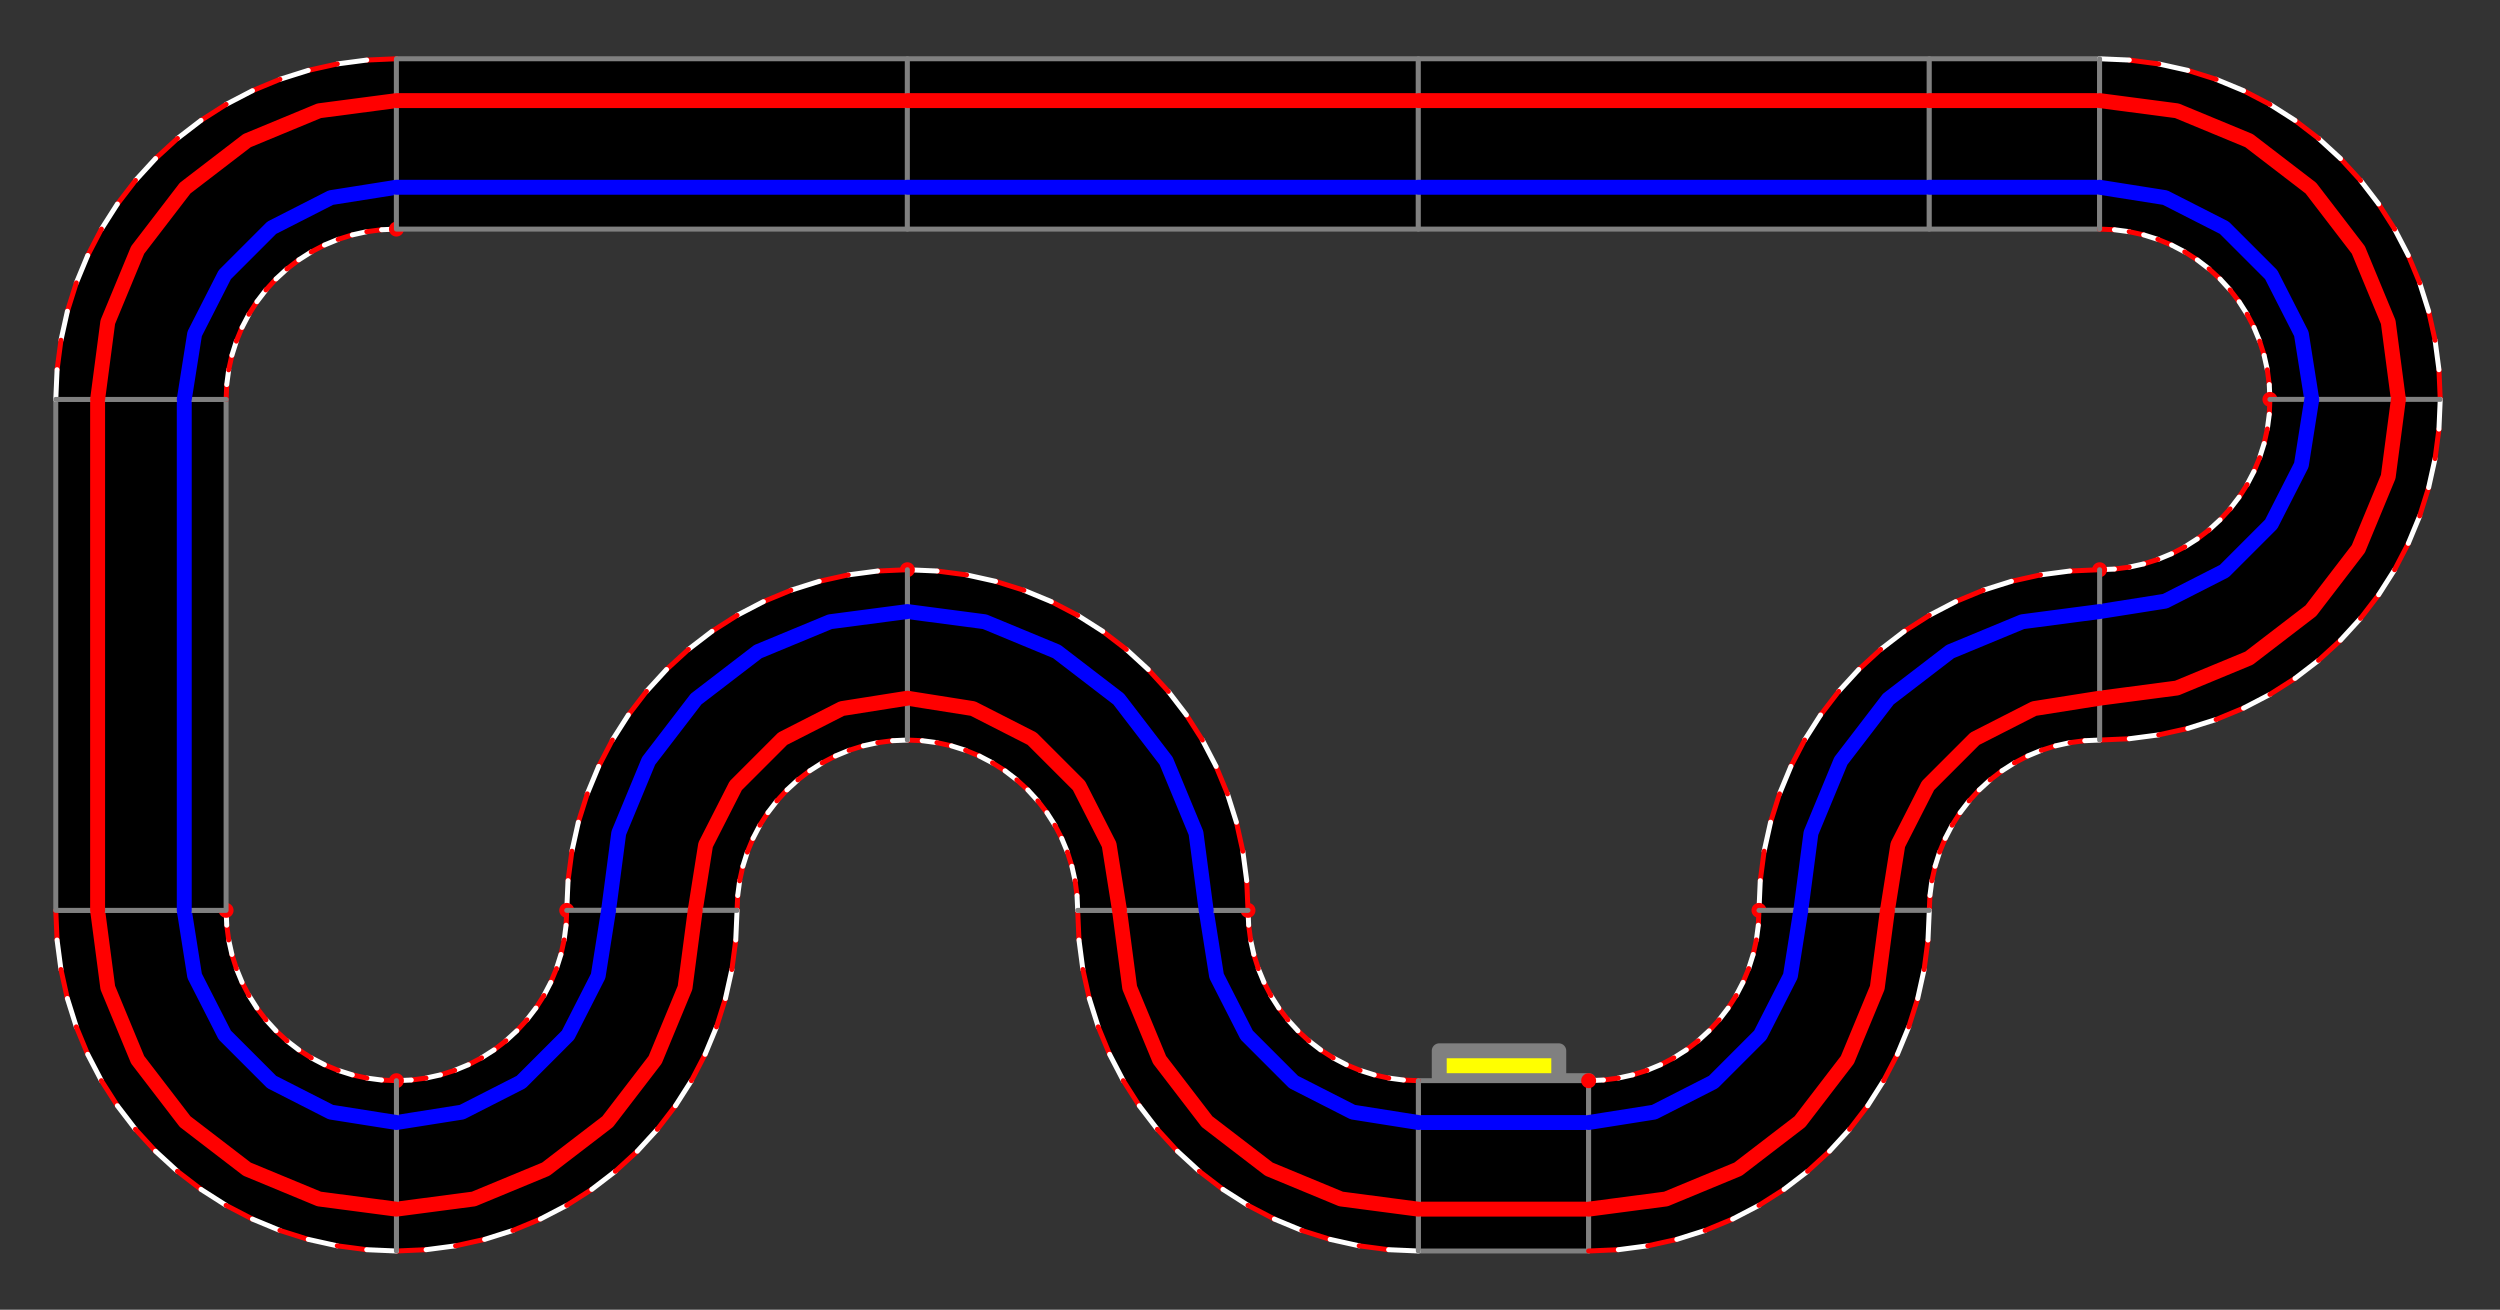 <?xml version="1.0" ?><!DOCTYPE svg  PUBLIC '-//W3C//DTD SVG 1.1//EN'  'http://www.w3.org/Graphics/SVG/1.1/DTD/svg11.dtd'><svg height="263.000" viewBox="-319.000 -217.000 502.000 263.000" width="502.000" xmlns="http://www.w3.org/2000/svg"><rect x="-319.000" y="-217.000" width="502.000" height="263.000" fill="#333333" stroke="none"/><line fill="none" stroke="none" stroke-linecap="round" stroke-width="2.0" x1="0.0" x2="0.0" y1="0.0" y2="0.0"/><polygon fill="none" fill-rule="evenodd" points="0.0,0.0 0.0,0.0 0.0,0.0" stroke-linejoin="round"/><polygon fill="#ff0" fill-rule="evenodd" points="-30,-1.1238085631903042e-12 -30,-6 -6,-6 -6,-2.2737367544323206e-13 -30,-1.1205422213595663e-12" stroke-linejoin="round"/><polyline fill="none" points="-30,-1.1238085631903042e-12 -30,-6 -6,-6 -6,-2.2737367544323206e-13 -30,-1.1205422213595663e-12 0.0,-4.081538964148456e-15" stroke="#808080" stroke-linecap="round" stroke-linejoin="round" stroke-width="3.0"/><polygon fill="#000" fill-rule="evenodd" points="0.0,-4.081538964148456e-15 -34.2,-1.2768467168949246e-12 -34.2,34.2 -1.2718714970105793e-12,34.2 7.176118999824657e-15,-0.0" stroke-linejoin="round"/><polyline fill="none" points="0.0,-4.081538964148456e-15 -34.2,-1.2768467168949246e-12 -34.2,34.2 -1.2718714970105793e-12,34.2 7.176118999824657e-15,-0.0" stroke="#808080" stroke-linecap="round" stroke-linejoin="round"/><line fill="none" stroke="#00f" stroke-linecap="round" stroke-width="3.0" x1="-3.0800463034910257e-13" x2="-34.2" y1="8.4" y2="8.4"/><line fill="none" stroke="#f00" stroke-linecap="round" stroke-width="3.0" x1="-9.58407785742478e-13" x2="-34.2" y1="25.8" y2="25.8"/><polygon fill="#000" fill-rule="evenodd" points="-34.2,-1.2846944757157471e-12 -37.181,-0.13 -40.139,-0.52 -43.052,-1.165 -45.897,-2.063 -48.654,-3.204 -51.3,-4.582 -53.816,-6.185 -56.183,-8.001 -58.383,-10.017 -60.399,-12.217 -62.215,-14.584 -63.818,-17.1 -65.196,-19.746 -66.337,-22.503 -67.235,-25.348 -67.88,-28.261 -68.27,-31.219 -68.4,-34.2 -102.6,-34.2 -102.34,-28.239 -101.561,-22.322 -100.269,-16.497 -98.475,-10.806 -96.191,-5.293 -93.436,-3.47455397786689e-12 -90.23,5.033 -86.597,9.767 -82.566,14.166 -78.167,18.197 -73.433,21.83 -68.4,25.036 -63.107,27.791 -57.594,30.075 -51.903,31.869 -46.078,33.161 -40.161,33.94 -34.2,34.2 -34.2,-1.2718714970105793e-12" stroke-linejoin="round"/><line fill="none" stroke="#f00" stroke-linecap="round" x1="-34.2" x2="-37.181" y1="-1.2846944757157471e-12" y2="-0.13"/><line fill="none" stroke="#fff" stroke-linecap="round" x1="-37.181" x2="-40.139" y1="-0.13" y2="-0.52"/><line fill="none" stroke="#f00" stroke-linecap="round" x1="-40.139" x2="-43.052" y1="-0.52" y2="-1.165"/><line fill="none" stroke="#fff" stroke-linecap="round" x1="-43.052" x2="-45.897" y1="-1.165" y2="-2.063"/><line fill="none" stroke="#f00" stroke-linecap="round" x1="-45.897" x2="-48.654" y1="-2.063" y2="-3.204"/><line fill="none" stroke="#fff" stroke-linecap="round" x1="-48.654" x2="-51.3" y1="-3.204" y2="-4.582"/><line fill="none" stroke="#f00" stroke-linecap="round" x1="-51.3" x2="-53.816" y1="-4.582" y2="-6.185"/><line fill="none" stroke="#fff" stroke-linecap="round" x1="-53.816" x2="-56.183" y1="-6.185" y2="-8.001"/><line fill="none" stroke="#f00" stroke-linecap="round" x1="-56.183" x2="-58.383" y1="-8.001" y2="-10.017"/><line fill="none" stroke="#fff" stroke-linecap="round" x1="-58.383" x2="-60.399" y1="-10.017" y2="-12.217"/><line fill="none" stroke="#f00" stroke-linecap="round" x1="-60.399" x2="-62.215" y1="-12.217" y2="-14.584"/><line fill="none" stroke="#fff" stroke-linecap="round" x1="-62.215" x2="-63.818" y1="-14.584" y2="-17.1"/><line fill="none" stroke="#f00" stroke-linecap="round" x1="-63.818" x2="-65.196" y1="-17.1" y2="-19.746"/><line fill="none" stroke="#fff" stroke-linecap="round" x1="-65.196" x2="-66.337" y1="-19.746" y2="-22.503"/><line fill="none" stroke="#f00" stroke-linecap="round" x1="-66.337" x2="-67.235" y1="-22.503" y2="-25.348"/><line fill="none" stroke="#fff" stroke-linecap="round" x1="-67.235" x2="-67.88" y1="-25.348" y2="-28.261"/><line fill="none" stroke="#f00" stroke-linecap="round" x1="-67.88" x2="-68.27" y1="-28.261" y2="-31.219"/><line fill="none" stroke="#fff" stroke-linecap="round" x1="-68.27" x2="-68.4" y1="-31.219" y2="-34.2"/><line fill="none" stroke="#808080" stroke-linecap="round" x1="-68.4" x2="-102.6" y1="-34.2" y2="-34.2"/><line fill="none" stroke="#f00" stroke-linecap="round" x1="-102.6" x2="-102.34" y1="-34.2" y2="-28.239"/><line fill="none" stroke="#fff" stroke-linecap="round" x1="-102.34" x2="-101.561" y1="-28.239" y2="-22.322"/><line fill="none" stroke="#f00" stroke-linecap="round" x1="-101.561" x2="-100.269" y1="-22.322" y2="-16.497"/><line fill="none" stroke="#fff" stroke-linecap="round" x1="-100.269" x2="-98.475" y1="-16.497" y2="-10.806"/><line fill="none" stroke="#f00" stroke-linecap="round" x1="-98.475" x2="-96.191" y1="-10.806" y2="-5.293"/><line fill="none" stroke="#fff" stroke-linecap="round" x1="-96.191" x2="-93.436" y1="-5.293" y2="-3.47455397786689e-12"/><line fill="none" stroke="#f00" stroke-linecap="round" x1="-93.436" x2="-90.23" y1="-3.47455397786689e-12" y2="5.033"/><line fill="none" stroke="#fff" stroke-linecap="round" x1="-90.23" x2="-86.597" y1="5.033" y2="9.767"/><line fill="none" stroke="#f00" stroke-linecap="round" x1="-86.597" x2="-82.566" y1="9.767" y2="14.166"/><line fill="none" stroke="#fff" stroke-linecap="round" x1="-82.566" x2="-78.167" y1="14.166" y2="18.197"/><line fill="none" stroke="#f00" stroke-linecap="round" x1="-78.167" x2="-73.433" y1="18.197" y2="21.83"/><line fill="none" stroke="#fff" stroke-linecap="round" x1="-73.433" x2="-68.4" y1="21.83" y2="25.036"/><line fill="none" stroke="#f00" stroke-linecap="round" x1="-68.4" x2="-63.107" y1="25.036" y2="27.791"/><line fill="none" stroke="#fff" stroke-linecap="round" x1="-63.107" x2="-57.594" y1="27.791" y2="30.075"/><line fill="none" stroke="#f00" stroke-linecap="round" x1="-57.594" x2="-51.903" y1="30.075" y2="31.869"/><line fill="none" stroke="#fff" stroke-linecap="round" x1="-51.903" x2="-46.078" y1="31.869" y2="33.161"/><line fill="none" stroke="#f00" stroke-linecap="round" x1="-46.078" x2="-40.161" y1="33.161" y2="33.94"/><line fill="none" stroke="#fff" stroke-linecap="round" x1="-40.161" x2="-34.2" y1="33.94" y2="34.2"/><line fill="none" stroke="#808080" stroke-linecap="round" x1="-34.2" x2="-34.2" y1="34.2" y2="-1.2718714970105793e-12"/><polyline fill="none" points="-34.2,8.4 -47.364,6.315 -59.24,0.264 -68.664,-9.16 -74.715,-21.036 -76.8,-34.2" stroke="#00f" stroke-linecap="round" stroke-linejoin="round" stroke-width="3.0"/><polyline fill="none" points="-34.2,25.8 -49.729,23.756 -64.2,17.762 -76.626,8.226 -86.162,-4.2 -92.156,-18.671 -94.2,-34.2" stroke="#f00" stroke-linecap="round" stroke-linejoin="round" stroke-width="3.0"/><polyline fill="none" points="-68.4,-34.2 -68.4,-34.2 -68.4,-34.2" stroke="#f00" stroke-linecap="round" stroke-linejoin="round" stroke-width="3.0"/><polygon fill="#000" fill-rule="evenodd" points="-68.4,-34.2 -68.66,-40.161 -69.439,-46.078 -70.731,-51.903 -72.525,-57.594 -74.809,-63.107 -77.564,-68.4 -80.77,-73.433 -84.403,-78.167 -88.434,-82.566 -92.833,-86.597 -97.567,-90.23 -102.6,-93.436 -107.893,-96.191 -113.406,-98.475 -119.097,-100.269 -124.922,-101.561 -130.839,-102.34 -136.8,-102.6 -136.8,-68.4 -133.819,-68.27 -130.861,-67.88 -127.948,-67.235 -125.103,-66.337 -122.346,-65.196 -119.7,-63.818 -117.184,-62.215 -114.817,-60.399 -112.617,-58.383 -110.601,-56.183 -108.785,-53.816 -107.182,-51.3 -105.804,-48.654 -104.663,-45.897 -103.765,-43.052 -103.12,-40.139 -102.73,-37.181 -102.6,-34.2 -68.4,-34.2" stroke-linejoin="round"/><line fill="none" stroke="#f00" stroke-linecap="round" x1="-68.4" x2="-68.66" y1="-34.2" y2="-40.161"/><line fill="none" stroke="#fff" stroke-linecap="round" x1="-68.66" x2="-69.439" y1="-40.161" y2="-46.078"/><line fill="none" stroke="#f00" stroke-linecap="round" x1="-69.439" x2="-70.731" y1="-46.078" y2="-51.903"/><line fill="none" stroke="#fff" stroke-linecap="round" x1="-70.731" x2="-72.525" y1="-51.903" y2="-57.594"/><line fill="none" stroke="#f00" stroke-linecap="round" x1="-72.525" x2="-74.809" y1="-57.594" y2="-63.107"/><line fill="none" stroke="#fff" stroke-linecap="round" x1="-74.809" x2="-77.564" y1="-63.107" y2="-68.4"/><line fill="none" stroke="#f00" stroke-linecap="round" x1="-77.564" x2="-80.77" y1="-68.4" y2="-73.433"/><line fill="none" stroke="#fff" stroke-linecap="round" x1="-80.77" x2="-84.403" y1="-73.433" y2="-78.167"/><line fill="none" stroke="#f00" stroke-linecap="round" x1="-84.403" x2="-88.434" y1="-78.167" y2="-82.566"/><line fill="none" stroke="#fff" stroke-linecap="round" x1="-88.434" x2="-92.833" y1="-82.566" y2="-86.597"/><line fill="none" stroke="#f00" stroke-linecap="round" x1="-92.833" x2="-97.567" y1="-86.597" y2="-90.23"/><line fill="none" stroke="#fff" stroke-linecap="round" x1="-97.567" x2="-102.6" y1="-90.23" y2="-93.436"/><line fill="none" stroke="#f00" stroke-linecap="round" x1="-102.6" x2="-107.893" y1="-93.436" y2="-96.191"/><line fill="none" stroke="#fff" stroke-linecap="round" x1="-107.893" x2="-113.406" y1="-96.191" y2="-98.475"/><line fill="none" stroke="#f00" stroke-linecap="round" x1="-113.406" x2="-119.097" y1="-98.475" y2="-100.269"/><line fill="none" stroke="#fff" stroke-linecap="round" x1="-119.097" x2="-124.922" y1="-100.269" y2="-101.561"/><line fill="none" stroke="#f00" stroke-linecap="round" x1="-124.922" x2="-130.839" y1="-101.561" y2="-102.34"/><line fill="none" stroke="#fff" stroke-linecap="round" x1="-130.839" x2="-136.8" y1="-102.34" y2="-102.6"/><line fill="none" stroke="#808080" stroke-linecap="round" x1="-136.8" x2="-136.8" y1="-102.6" y2="-68.4"/><line fill="none" stroke="#f00" stroke-linecap="round" x1="-136.8" x2="-133.819" y1="-68.4" y2="-68.27"/><line fill="none" stroke="#fff" stroke-linecap="round" x1="-133.819" x2="-130.861" y1="-68.27" y2="-67.88"/><line fill="none" stroke="#f00" stroke-linecap="round" x1="-130.861" x2="-127.948" y1="-67.88" y2="-67.235"/><line fill="none" stroke="#fff" stroke-linecap="round" x1="-127.948" x2="-125.103" y1="-67.235" y2="-66.337"/><line fill="none" stroke="#f00" stroke-linecap="round" x1="-125.103" x2="-122.346" y1="-66.337" y2="-65.196"/><line fill="none" stroke="#fff" stroke-linecap="round" x1="-122.346" x2="-119.7" y1="-65.196" y2="-63.818"/><line fill="none" stroke="#f00" stroke-linecap="round" x1="-119.7" x2="-117.184" y1="-63.818" y2="-62.215"/><line fill="none" stroke="#fff" stroke-linecap="round" x1="-117.184" x2="-114.817" y1="-62.215" y2="-60.399"/><line fill="none" stroke="#f00" stroke-linecap="round" x1="-114.817" x2="-112.617" y1="-60.399" y2="-58.383"/><line fill="none" stroke="#fff" stroke-linecap="round" x1="-112.617" x2="-110.601" y1="-58.383" y2="-56.183"/><line fill="none" stroke="#f00" stroke-linecap="round" x1="-110.601" x2="-108.785" y1="-56.183" y2="-53.816"/><line fill="none" stroke="#fff" stroke-linecap="round" x1="-108.785" x2="-107.182" y1="-53.816" y2="-51.3"/><line fill="none" stroke="#f00" stroke-linecap="round" x1="-107.182" x2="-105.804" y1="-51.3" y2="-48.654"/><line fill="none" stroke="#fff" stroke-linecap="round" x1="-105.804" x2="-104.663" y1="-48.654" y2="-45.897"/><line fill="none" stroke="#f00" stroke-linecap="round" x1="-104.663" x2="-103.765" y1="-45.897" y2="-43.052"/><line fill="none" stroke="#fff" stroke-linecap="round" x1="-103.765" x2="-103.12" y1="-43.052" y2="-40.139"/><line fill="none" stroke="#f00" stroke-linecap="round" x1="-103.12" x2="-102.73" y1="-40.139" y2="-37.181"/><line fill="none" stroke="#fff" stroke-linecap="round" x1="-102.73" x2="-102.6" y1="-37.181" y2="-34.2"/><line fill="none" stroke="#808080" stroke-linecap="round" x1="-102.6" x2="-68.4" y1="-34.2" y2="-34.2"/><polyline fill="none" points="-76.8,-34.2 -78.844,-49.729 -84.838,-64.2 -94.374,-76.626 -106.8,-86.162 -121.271,-92.156 -136.8,-94.2" stroke="#00f" stroke-linecap="round" stroke-linejoin="round" stroke-width="3.0"/><polyline fill="none" points="-94.2,-34.2 -96.285,-47.364 -102.336,-59.24 -111.76,-68.664 -123.636,-74.715 -136.8,-76.8" stroke="#f00" stroke-linecap="round" stroke-linejoin="round" stroke-width="3.0"/><polyline fill="none" points="-136.8,-102.6 -136.8,-102.6 -136.8,-102.6" stroke="#f00" stroke-linecap="round" stroke-linejoin="round" stroke-width="3.0"/><polygon fill="#000" fill-rule="evenodd" points="-136.8,-102.6 -142.761,-102.34 -148.678,-101.561 -154.503,-100.269 -160.194,-98.475 -165.707,-96.191 -171,-93.436 -176.033,-90.23 -180.767,-86.597 -185.166,-82.566 -189.197,-78.167 -192.83,-73.433 -196.036,-68.4 -198.791,-63.107 -201.075,-57.594 -202.869,-51.903 -204.161,-46.078 -204.94,-40.161 -205.2,-34.2 -171,-34.2 -170.87,-37.181 -170.48,-40.139 -169.835,-43.052 -168.937,-45.897 -167.796,-48.654 -166.418,-51.3 -164.815,-53.816 -162.999,-56.183 -160.983,-58.383 -158.783,-60.399 -156.416,-62.215 -153.9,-63.818 -151.254,-65.196 -148.497,-66.337 -145.652,-67.235 -142.739,-67.88 -139.781,-68.27 -136.8,-68.4 -136.8,-102.6" stroke-linejoin="round"/><line fill="none" stroke="#f00" stroke-linecap="round" x1="-136.8" x2="-142.761" y1="-102.6" y2="-102.34"/><line fill="none" stroke="#fff" stroke-linecap="round" x1="-142.761" x2="-148.678" y1="-102.34" y2="-101.561"/><line fill="none" stroke="#f00" stroke-linecap="round" x1="-148.678" x2="-154.503" y1="-101.561" y2="-100.269"/><line fill="none" stroke="#fff" stroke-linecap="round" x1="-154.503" x2="-160.194" y1="-100.269" y2="-98.475"/><line fill="none" stroke="#f00" stroke-linecap="round" x1="-160.194" x2="-165.707" y1="-98.475" y2="-96.191"/><line fill="none" stroke="#fff" stroke-linecap="round" x1="-165.707" x2="-171" y1="-96.191" y2="-93.436"/><line fill="none" stroke="#f00" stroke-linecap="round" x1="-171" x2="-176.033" y1="-93.436" y2="-90.23"/><line fill="none" stroke="#fff" stroke-linecap="round" x1="-176.033" x2="-180.767" y1="-90.23" y2="-86.597"/><line fill="none" stroke="#f00" stroke-linecap="round" x1="-180.767" x2="-185.166" y1="-86.597" y2="-82.566"/><line fill="none" stroke="#fff" stroke-linecap="round" x1="-185.166" x2="-189.197" y1="-82.566" y2="-78.167"/><line fill="none" stroke="#f00" stroke-linecap="round" x1="-189.197" x2="-192.83" y1="-78.167" y2="-73.433"/><line fill="none" stroke="#fff" stroke-linecap="round" x1="-192.83" x2="-196.036" y1="-73.433" y2="-68.4"/><line fill="none" stroke="#f00" stroke-linecap="round" x1="-196.036" x2="-198.791" y1="-68.4" y2="-63.107"/><line fill="none" stroke="#fff" stroke-linecap="round" x1="-198.791" x2="-201.075" y1="-63.107" y2="-57.594"/><line fill="none" stroke="#f00" stroke-linecap="round" x1="-201.075" x2="-202.869" y1="-57.594" y2="-51.903"/><line fill="none" stroke="#fff" stroke-linecap="round" x1="-202.869" x2="-204.161" y1="-51.903" y2="-46.078"/><line fill="none" stroke="#f00" stroke-linecap="round" x1="-204.161" x2="-204.94" y1="-46.078" y2="-40.161"/><line fill="none" stroke="#fff" stroke-linecap="round" x1="-204.94" x2="-205.2" y1="-40.161" y2="-34.2"/><line fill="none" stroke="#808080" stroke-linecap="round" x1="-205.2" x2="-171" y1="-34.2" y2="-34.2"/><line fill="none" stroke="#f00" stroke-linecap="round" x1="-171" x2="-170.87" y1="-34.2" y2="-37.181"/><line fill="none" stroke="#fff" stroke-linecap="round" x1="-170.87" x2="-170.48" y1="-37.181" y2="-40.139"/><line fill="none" stroke="#f00" stroke-linecap="round" x1="-170.48" x2="-169.835" y1="-40.139" y2="-43.052"/><line fill="none" stroke="#fff" stroke-linecap="round" x1="-169.835" x2="-168.937" y1="-43.052" y2="-45.897"/><line fill="none" stroke="#f00" stroke-linecap="round" x1="-168.937" x2="-167.796" y1="-45.897" y2="-48.654"/><line fill="none" stroke="#fff" stroke-linecap="round" x1="-167.796" x2="-166.418" y1="-48.654" y2="-51.3"/><line fill="none" stroke="#f00" stroke-linecap="round" x1="-166.418" x2="-164.815" y1="-51.3" y2="-53.816"/><line fill="none" stroke="#fff" stroke-linecap="round" x1="-164.815" x2="-162.999" y1="-53.816" y2="-56.183"/><line fill="none" stroke="#f00" stroke-linecap="round" x1="-162.999" x2="-160.983" y1="-56.183" y2="-58.383"/><line fill="none" stroke="#fff" stroke-linecap="round" x1="-160.983" x2="-158.783" y1="-58.383" y2="-60.399"/><line fill="none" stroke="#f00" stroke-linecap="round" x1="-158.783" x2="-156.416" y1="-60.399" y2="-62.215"/><line fill="none" stroke="#fff" stroke-linecap="round" x1="-156.416" x2="-153.9" y1="-62.215" y2="-63.818"/><line fill="none" stroke="#f00" stroke-linecap="round" x1="-153.9" x2="-151.254" y1="-63.818" y2="-65.196"/><line fill="none" stroke="#fff" stroke-linecap="round" x1="-151.254" x2="-148.497" y1="-65.196" y2="-66.337"/><line fill="none" stroke="#f00" stroke-linecap="round" x1="-148.497" x2="-145.652" y1="-66.337" y2="-67.235"/><line fill="none" stroke="#fff" stroke-linecap="round" x1="-145.652" x2="-142.739" y1="-67.235" y2="-67.88"/><line fill="none" stroke="#f00" stroke-linecap="round" x1="-142.739" x2="-139.781" y1="-67.88" y2="-68.27"/><line fill="none" stroke="#fff" stroke-linecap="round" x1="-139.781" x2="-136.8" y1="-68.27" y2="-68.4"/><line fill="none" stroke="#808080" stroke-linecap="round" x1="-136.8" x2="-136.8" y1="-68.4" y2="-102.6"/><polyline fill="none" points="-136.8,-94.2 -152.329,-92.156 -166.8,-86.162 -179.226,-76.626 -188.762,-64.2 -194.756,-49.729 -196.8,-34.2" stroke="#00f" stroke-linecap="round" stroke-linejoin="round" stroke-width="3.0"/><polyline fill="none" points="-136.8,-76.8 -149.964,-74.715 -161.84,-68.664 -171.264,-59.24 -177.315,-47.364 -179.4,-34.2" stroke="#f00" stroke-linecap="round" stroke-linejoin="round" stroke-width="3.0"/><polyline fill="none" points="-205.2,-34.2 -205.2,-34.2 -205.2,-34.2" stroke="#f00" stroke-linecap="round" stroke-linejoin="round" stroke-width="3.0"/><polygon fill="#000" fill-rule="evenodd" points="-205.2,-34.2 -205.33,-31.219 -205.72,-28.261 -206.365,-25.348 -207.263,-22.503 -208.404,-19.746 -209.782,-17.1 -211.385,-14.584 -213.201,-12.217 -215.217,-10.017 -217.417,-8.001 -219.784,-6.185 -222.3,-4.582 -224.946,-3.204 -227.703,-2.063 -230.548,-1.165 -233.461,-0.52 -236.419,-0.13 -239.4,-8.642780935375072e-12 -239.4,34.2 -233.439,33.94 -227.522,33.161 -221.697,31.869 -216.006,30.075 -210.493,27.791 -205.2,25.036 -200.167,21.83 -195.433,18.197 -191.034,14.166 -187.003,9.767 -183.37,5.033 -180.164,-6.3788974102862994e-12 -177.409,-5.293 -175.125,-10.806 -173.331,-16.497 -172.039,-22.322 -171.26,-28.239 -171,-34.2 -205.2,-34.2" stroke-linejoin="round"/><line fill="none" stroke="#f00" stroke-linecap="round" x1="-205.2" x2="-205.33" y1="-34.2" y2="-31.219"/><line fill="none" stroke="#fff" stroke-linecap="round" x1="-205.33" x2="-205.72" y1="-31.219" y2="-28.261"/><line fill="none" stroke="#f00" stroke-linecap="round" x1="-205.72" x2="-206.365" y1="-28.261" y2="-25.348"/><line fill="none" stroke="#fff" stroke-linecap="round" x1="-206.365" x2="-207.263" y1="-25.348" y2="-22.503"/><line fill="none" stroke="#f00" stroke-linecap="round" x1="-207.263" x2="-208.404" y1="-22.503" y2="-19.746"/><line fill="none" stroke="#fff" stroke-linecap="round" x1="-208.404" x2="-209.782" y1="-19.746" y2="-17.1"/><line fill="none" stroke="#f00" stroke-linecap="round" x1="-209.782" x2="-211.385" y1="-17.1" y2="-14.584"/><line fill="none" stroke="#fff" stroke-linecap="round" x1="-211.385" x2="-213.201" y1="-14.584" y2="-12.217"/><line fill="none" stroke="#f00" stroke-linecap="round" x1="-213.201" x2="-215.217" y1="-12.217" y2="-10.017"/><line fill="none" stroke="#fff" stroke-linecap="round" x1="-215.217" x2="-217.417" y1="-10.017" y2="-8.001"/><line fill="none" stroke="#f00" stroke-linecap="round" x1="-217.417" x2="-219.784" y1="-8.001" y2="-6.185"/><line fill="none" stroke="#fff" stroke-linecap="round" x1="-219.784" x2="-222.3" y1="-6.185" y2="-4.582"/><line fill="none" stroke="#f00" stroke-linecap="round" x1="-222.3" x2="-224.946" y1="-4.582" y2="-3.204"/><line fill="none" stroke="#fff" stroke-linecap="round" x1="-224.946" x2="-227.703" y1="-3.204" y2="-2.063"/><line fill="none" stroke="#f00" stroke-linecap="round" x1="-227.703" x2="-230.548" y1="-2.063" y2="-1.165"/><line fill="none" stroke="#fff" stroke-linecap="round" x1="-230.548" x2="-233.461" y1="-1.165" y2="-0.52"/><line fill="none" stroke="#f00" stroke-linecap="round" x1="-233.461" x2="-236.419" y1="-0.52" y2="-0.13"/><line fill="none" stroke="#fff" stroke-linecap="round" x1="-236.419" x2="-239.4" y1="-0.13" y2="-8.642780935375072e-12"/><line fill="none" stroke="#808080" stroke-linecap="round" x1="-239.4" x2="-239.4" y1="-8.642780935375072e-12" y2="34.2"/><line fill="none" stroke="#f00" stroke-linecap="round" x1="-239.4" x2="-233.439" y1="34.2" y2="33.94"/><line fill="none" stroke="#fff" stroke-linecap="round" x1="-233.439" x2="-227.522" y1="33.94" y2="33.161"/><line fill="none" stroke="#f00" stroke-linecap="round" x1="-227.522" x2="-221.697" y1="33.161" y2="31.869"/><line fill="none" stroke="#fff" stroke-linecap="round" x1="-221.697" x2="-216.006" y1="31.869" y2="30.075"/><line fill="none" stroke="#f00" stroke-linecap="round" x1="-216.006" x2="-210.493" y1="30.075" y2="27.791"/><line fill="none" stroke="#fff" stroke-linecap="round" x1="-210.493" x2="-205.2" y1="27.791" y2="25.036"/><line fill="none" stroke="#f00" stroke-linecap="round" x1="-205.2" x2="-200.167" y1="25.036" y2="21.83"/><line fill="none" stroke="#fff" stroke-linecap="round" x1="-200.167" x2="-195.433" y1="21.83" y2="18.197"/><line fill="none" stroke="#f00" stroke-linecap="round" x1="-195.433" x2="-191.034" y1="18.197" y2="14.166"/><line fill="none" stroke="#fff" stroke-linecap="round" x1="-191.034" x2="-187.003" y1="14.166" y2="9.767"/><line fill="none" stroke="#f00" stroke-linecap="round" x1="-187.003" x2="-183.37" y1="9.767" y2="5.033"/><line fill="none" stroke="#fff" stroke-linecap="round" x1="-183.37" x2="-180.164" y1="5.033" y2="-6.3788974102862994e-12"/><line fill="none" stroke="#f00" stroke-linecap="round" x1="-180.164" x2="-177.409" y1="-6.3788974102862994e-12" y2="-5.293"/><line fill="none" stroke="#fff" stroke-linecap="round" x1="-177.409" x2="-175.125" y1="-5.293" y2="-10.806"/><line fill="none" stroke="#f00" stroke-linecap="round" x1="-175.125" x2="-173.331" y1="-10.806" y2="-16.497"/><line fill="none" stroke="#fff" stroke-linecap="round" x1="-173.331" x2="-172.039" y1="-16.497" y2="-22.322"/><line fill="none" stroke="#f00" stroke-linecap="round" x1="-172.039" x2="-171.26" y1="-22.322" y2="-28.239"/><line fill="none" stroke="#fff" stroke-linecap="round" x1="-171.26" x2="-171" y1="-28.239" y2="-34.2"/><line fill="none" stroke="#808080" stroke-linecap="round" x1="-171" x2="-205.2" y1="-34.2" y2="-34.2"/><polyline fill="none" points="-196.8,-34.2 -198.885,-21.036 -204.936,-9.16 -214.36,0.264 -226.236,6.315 -239.4,8.4" stroke="#00f" stroke-linecap="round" stroke-linejoin="round" stroke-width="3.0"/><polyline fill="none" points="-179.4,-34.2 -181.444,-18.671 -187.438,-4.2 -196.974,8.226 -209.4,17.762 -223.871,23.756 -239.4,25.8" stroke="#f00" stroke-linecap="round" stroke-linejoin="round" stroke-width="3.0"/><polyline fill="none" points="-239.4,-8.642642157496994e-12 -239.4,-8.642642157496994e-12 -239.4,-8.642642157496994e-12" stroke="#f00" stroke-linecap="round" stroke-linejoin="round" stroke-width="3.0"/><polygon fill="#000" fill-rule="evenodd" points="-239.4,-8.642642157496994e-12 -242.381,-0.13 -245.339,-0.52 -248.252,-1.165 -251.097,-2.063 -253.854,-3.204 -256.5,-4.582 -259.016,-6.185 -261.383,-8.001 -263.583,-10.017 -265.599,-12.217 -267.415,-14.584 -269.018,-17.1 -270.396,-19.746 -271.537,-22.503 -272.435,-25.348 -273.08,-28.261 -273.47,-31.219 -273.6,-34.2 -307.8,-34.2 -307.54,-28.239 -306.761,-22.322 -305.469,-16.497 -303.675,-10.806 -301.391,-5.293 -298.636,-1.085176393189613e-11 -295.43,5.033 -291.797,9.767 -287.766,14.166 -283.367,18.197 -278.633,21.83 -273.6,25.036 -268.307,27.791 -262.794,30.075 -257.103,31.869 -251.278,33.161 -245.361,33.94 -239.4,34.2 -239.4,-8.64730509420042e-12" stroke-linejoin="round"/><line fill="none" stroke="#f00" stroke-linecap="round" x1="-239.4" x2="-242.381" y1="-8.642642157496994e-12" y2="-0.13"/><line fill="none" stroke="#fff" stroke-linecap="round" x1="-242.381" x2="-245.339" y1="-0.13" y2="-0.52"/><line fill="none" stroke="#f00" stroke-linecap="round" x1="-245.339" x2="-248.252" y1="-0.52" y2="-1.165"/><line fill="none" stroke="#fff" stroke-linecap="round" x1="-248.252" x2="-251.097" y1="-1.165" y2="-2.063"/><line fill="none" stroke="#f00" stroke-linecap="round" x1="-251.097" x2="-253.854" y1="-2.063" y2="-3.204"/><line fill="none" stroke="#fff" stroke-linecap="round" x1="-253.854" x2="-256.5" y1="-3.204" y2="-4.582"/><line fill="none" stroke="#f00" stroke-linecap="round" x1="-256.5" x2="-259.016" y1="-4.582" y2="-6.185"/><line fill="none" stroke="#fff" stroke-linecap="round" x1="-259.016" x2="-261.383" y1="-6.185" y2="-8.001"/><line fill="none" stroke="#f00" stroke-linecap="round" x1="-261.383" x2="-263.583" y1="-8.001" y2="-10.017"/><line fill="none" stroke="#fff" stroke-linecap="round" x1="-263.583" x2="-265.599" y1="-10.017" y2="-12.217"/><line fill="none" stroke="#f00" stroke-linecap="round" x1="-265.599" x2="-267.415" y1="-12.217" y2="-14.584"/><line fill="none" stroke="#fff" stroke-linecap="round" x1="-267.415" x2="-269.018" y1="-14.584" y2="-17.1"/><line fill="none" stroke="#f00" stroke-linecap="round" x1="-269.018" x2="-270.396" y1="-17.1" y2="-19.746"/><line fill="none" stroke="#fff" stroke-linecap="round" x1="-270.396" x2="-271.537" y1="-19.746" y2="-22.503"/><line fill="none" stroke="#f00" stroke-linecap="round" x1="-271.537" x2="-272.435" y1="-22.503" y2="-25.348"/><line fill="none" stroke="#fff" stroke-linecap="round" x1="-272.435" x2="-273.08" y1="-25.348" y2="-28.261"/><line fill="none" stroke="#f00" stroke-linecap="round" x1="-273.08" x2="-273.47" y1="-28.261" y2="-31.219"/><line fill="none" stroke="#fff" stroke-linecap="round" x1="-273.47" x2="-273.6" y1="-31.219" y2="-34.2"/><line fill="none" stroke="#808080" stroke-linecap="round" x1="-273.6" x2="-307.8" y1="-34.2" y2="-34.2"/><line fill="none" stroke="#f00" stroke-linecap="round" x1="-307.8" x2="-307.54" y1="-34.2" y2="-28.239"/><line fill="none" stroke="#fff" stroke-linecap="round" x1="-307.54" x2="-306.761" y1="-28.239" y2="-22.322"/><line fill="none" stroke="#f00" stroke-linecap="round" x1="-306.761" x2="-305.469" y1="-22.322" y2="-16.497"/><line fill="none" stroke="#fff" stroke-linecap="round" x1="-305.469" x2="-303.675" y1="-16.497" y2="-10.806"/><line fill="none" stroke="#f00" stroke-linecap="round" x1="-303.675" x2="-301.391" y1="-10.806" y2="-5.293"/><line fill="none" stroke="#fff" stroke-linecap="round" x1="-301.391" x2="-298.636" y1="-5.293" y2="-1.085176393189613e-11"/><line fill="none" stroke="#f00" stroke-linecap="round" x1="-298.636" x2="-295.43" y1="-1.085176393189613e-11" y2="5.033"/><line fill="none" stroke="#fff" stroke-linecap="round" x1="-295.43" x2="-291.797" y1="5.033" y2="9.767"/><line fill="none" stroke="#f00" stroke-linecap="round" x1="-291.797" x2="-287.766" y1="9.767" y2="14.166"/><line fill="none" stroke="#fff" stroke-linecap="round" x1="-287.766" x2="-283.367" y1="14.166" y2="18.197"/><line fill="none" stroke="#f00" stroke-linecap="round" x1="-283.367" x2="-278.633" y1="18.197" y2="21.83"/><line fill="none" stroke="#fff" stroke-linecap="round" x1="-278.633" x2="-273.6" y1="21.83" y2="25.036"/><line fill="none" stroke="#f00" stroke-linecap="round" x1="-273.6" x2="-268.307" y1="25.036" y2="27.791"/><line fill="none" stroke="#fff" stroke-linecap="round" x1="-268.307" x2="-262.794" y1="27.791" y2="30.075"/><line fill="none" stroke="#f00" stroke-linecap="round" x1="-262.794" x2="-257.103" y1="30.075" y2="31.869"/><line fill="none" stroke="#fff" stroke-linecap="round" x1="-257.103" x2="-251.278" y1="31.869" y2="33.161"/><line fill="none" stroke="#f00" stroke-linecap="round" x1="-251.278" x2="-245.361" y1="33.161" y2="33.94"/><line fill="none" stroke="#fff" stroke-linecap="round" x1="-245.361" x2="-239.4" y1="33.94" y2="34.2"/><line fill="none" stroke="#808080" stroke-linecap="round" x1="-239.4" x2="-239.4" y1="34.2" y2="-8.64730509420042e-12"/><polyline fill="none" points="-239.4,8.4 -252.564,6.315 -264.44,0.264 -273.864,-9.16 -279.915,-21.036 -282,-34.2" stroke="#00f" stroke-linecap="round" stroke-linejoin="round" stroke-width="3.0"/><polyline fill="none" points="-239.4,25.8 -254.929,23.756 -269.4,17.762 -281.826,8.226 -291.362,-4.2 -297.356,-18.671 -299.4,-34.2" stroke="#f00" stroke-linecap="round" stroke-linejoin="round" stroke-width="3.0"/><polyline fill="none" points="-273.6,-34.2 -273.6,-34.2 -273.6,-34.2" stroke="#f00" stroke-linecap="round" stroke-linejoin="round" stroke-width="3.0"/><polygon fill="#000" fill-rule="evenodd" points="-273.6,-34.2 -273.6,-136.8 -307.8,-136.8 -307.8,-34.2 -273.6,-34.2" stroke-linejoin="round"/><polyline fill="none" points="-273.6,-34.2 -273.6,-136.8 -307.8,-136.8 -307.8,-34.2 -273.6,-34.2" stroke="#808080" stroke-linecap="round" stroke-linejoin="round"/><line fill="none" stroke="#00f" stroke-linecap="round" stroke-width="3.0" x1="-282" x2="-282" y1="-34.2" y2="-136.8"/><line fill="none" stroke="#f00" stroke-linecap="round" stroke-width="3.0" x1="-299.4" x2="-299.4" y1="-34.2" y2="-136.8"/><polygon fill="#000" fill-rule="evenodd" points="-273.6,-136.8 -273.47,-139.781 -273.08,-142.739 -272.435,-145.652 -271.537,-148.497 -270.396,-151.254 -269.018,-153.9 -267.415,-156.416 -265.599,-158.783 -263.583,-160.983 -261.383,-162.999 -259.016,-164.815 -256.5,-166.418 -253.854,-167.796 -251.097,-168.937 -248.252,-169.835 -245.339,-170.48 -242.381,-170.87 -239.4,-171 -239.4,-205.2 -245.361,-204.94 -251.278,-204.161 -257.103,-202.869 -262.794,-201.075 -268.307,-198.791 -273.6,-196.036 -278.633,-192.83 -283.367,-189.197 -287.766,-185.166 -291.797,-180.767 -295.43,-176.033 -298.636,-171 -301.391,-165.707 -303.675,-160.194 -305.469,-154.503 -306.761,-148.678 -307.54,-142.761 -307.8,-136.8 -273.6,-136.8" stroke-linejoin="round"/><line fill="none" stroke="#f00" stroke-linecap="round" x1="-273.6" x2="-273.47" y1="-136.8" y2="-139.781"/><line fill="none" stroke="#fff" stroke-linecap="round" x1="-273.47" x2="-273.08" y1="-139.781" y2="-142.739"/><line fill="none" stroke="#f00" stroke-linecap="round" x1="-273.08" x2="-272.435" y1="-142.739" y2="-145.652"/><line fill="none" stroke="#fff" stroke-linecap="round" x1="-272.435" x2="-271.537" y1="-145.652" y2="-148.497"/><line fill="none" stroke="#f00" stroke-linecap="round" x1="-271.537" x2="-270.396" y1="-148.497" y2="-151.254"/><line fill="none" stroke="#fff" stroke-linecap="round" x1="-270.396" x2="-269.018" y1="-151.254" y2="-153.9"/><line fill="none" stroke="#f00" stroke-linecap="round" x1="-269.018" x2="-267.415" y1="-153.9" y2="-156.416"/><line fill="none" stroke="#fff" stroke-linecap="round" x1="-267.415" x2="-265.599" y1="-156.416" y2="-158.783"/><line fill="none" stroke="#f00" stroke-linecap="round" x1="-265.599" x2="-263.583" y1="-158.783" y2="-160.983"/><line fill="none" stroke="#fff" stroke-linecap="round" x1="-263.583" x2="-261.383" y1="-160.983" y2="-162.999"/><line fill="none" stroke="#f00" stroke-linecap="round" x1="-261.383" x2="-259.016" y1="-162.999" y2="-164.815"/><line fill="none" stroke="#fff" stroke-linecap="round" x1="-259.016" x2="-256.5" y1="-164.815" y2="-166.418"/><line fill="none" stroke="#f00" stroke-linecap="round" x1="-256.5" x2="-253.854" y1="-166.418" y2="-167.796"/><line fill="none" stroke="#fff" stroke-linecap="round" x1="-253.854" x2="-251.097" y1="-167.796" y2="-168.937"/><line fill="none" stroke="#f00" stroke-linecap="round" x1="-251.097" x2="-248.252" y1="-168.937" y2="-169.835"/><line fill="none" stroke="#fff" stroke-linecap="round" x1="-248.252" x2="-245.339" y1="-169.835" y2="-170.48"/><line fill="none" stroke="#f00" stroke-linecap="round" x1="-245.339" x2="-242.381" y1="-170.48" y2="-170.87"/><line fill="none" stroke="#fff" stroke-linecap="round" x1="-242.381" x2="-239.4" y1="-170.87" y2="-171"/><line fill="none" stroke="#808080" stroke-linecap="round" x1="-239.4" x2="-239.4" y1="-171" y2="-205.2"/><line fill="none" stroke="#f00" stroke-linecap="round" x1="-239.4" x2="-245.361" y1="-205.2" y2="-204.94"/><line fill="none" stroke="#fff" stroke-linecap="round" x1="-245.361" x2="-251.278" y1="-204.94" y2="-204.161"/><line fill="none" stroke="#f00" stroke-linecap="round" x1="-251.278" x2="-257.103" y1="-204.161" y2="-202.869"/><line fill="none" stroke="#fff" stroke-linecap="round" x1="-257.103" x2="-262.794" y1="-202.869" y2="-201.075"/><line fill="none" stroke="#f00" stroke-linecap="round" x1="-262.794" x2="-268.307" y1="-201.075" y2="-198.791"/><line fill="none" stroke="#fff" stroke-linecap="round" x1="-268.307" x2="-273.6" y1="-198.791" y2="-196.036"/><line fill="none" stroke="#f00" stroke-linecap="round" x1="-273.6" x2="-278.633" y1="-196.036" y2="-192.83"/><line fill="none" stroke="#fff" stroke-linecap="round" x1="-278.633" x2="-283.367" y1="-192.83" y2="-189.197"/><line fill="none" stroke="#f00" stroke-linecap="round" x1="-283.367" x2="-287.766" y1="-189.197" y2="-185.166"/><line fill="none" stroke="#fff" stroke-linecap="round" x1="-287.766" x2="-291.797" y1="-185.166" y2="-180.767"/><line fill="none" stroke="#f00" stroke-linecap="round" x1="-291.797" x2="-295.43" y1="-180.767" y2="-176.033"/><line fill="none" stroke="#fff" stroke-linecap="round" x1="-295.43" x2="-298.636" y1="-176.033" y2="-171"/><line fill="none" stroke="#f00" stroke-linecap="round" x1="-298.636" x2="-301.391" y1="-171" y2="-165.707"/><line fill="none" stroke="#fff" stroke-linecap="round" x1="-301.391" x2="-303.675" y1="-165.707" y2="-160.194"/><line fill="none" stroke="#f00" stroke-linecap="round" x1="-303.675" x2="-305.469" y1="-160.194" y2="-154.503"/><line fill="none" stroke="#fff" stroke-linecap="round" x1="-305.469" x2="-306.761" y1="-154.503" y2="-148.678"/><line fill="none" stroke="#f00" stroke-linecap="round" x1="-306.761" x2="-307.54" y1="-148.678" y2="-142.761"/><line fill="none" stroke="#fff" stroke-linecap="round" x1="-307.54" x2="-307.8" y1="-142.761" y2="-136.8"/><line fill="none" stroke="#808080" stroke-linecap="round" x1="-307.8" x2="-273.6" y1="-136.8" y2="-136.8"/><polyline fill="none" points="-282,-136.8 -279.915,-149.964 -273.864,-161.84 -264.44,-171.264 -252.564,-177.315 -239.4,-179.4" stroke="#00f" stroke-linecap="round" stroke-linejoin="round" stroke-width="3.0"/><polyline fill="none" points="-299.4,-136.8 -297.356,-152.329 -291.362,-166.8 -281.826,-179.226 -269.4,-188.762 -254.929,-194.756 -239.4,-196.8" stroke="#f00" stroke-linecap="round" stroke-linejoin="round" stroke-width="3.0"/><polyline fill="none" points="-239.4,-171 -239.4,-171 -239.4,-171" stroke="#f00" stroke-linecap="round" stroke-linejoin="round" stroke-width="3.0"/><polygon fill="#000" fill-rule="evenodd" points="-239.4,-171 -136.8,-171 -136.8,-205.2 -239.4,-205.2 -239.4,-171" stroke-linejoin="round"/><polyline fill="none" points="-239.4,-171 -136.8,-171 -136.8,-205.2 -239.4,-205.2 -239.4,-171" stroke="#808080" stroke-linecap="round" stroke-linejoin="round"/><line fill="none" stroke="#00f" stroke-linecap="round" stroke-width="3.0" x1="-239.4" x2="-136.8" y1="-179.4" y2="-179.4"/><line fill="none" stroke="#f00" stroke-linecap="round" stroke-width="3.0" x1="-239.4" x2="-136.8" y1="-196.8" y2="-196.8"/><polygon fill="#000" fill-rule="evenodd" points="-136.8,-171 -34.2,-171 -34.2,-205.2 -136.8,-205.2 -136.8,-171" stroke-linejoin="round"/><polyline fill="none" points="-136.8,-171 -34.2,-171 -34.2,-205.2 -136.8,-205.2 -136.8,-171" stroke="#808080" stroke-linecap="round" stroke-linejoin="round"/><line fill="none" stroke="#00f" stroke-linecap="round" stroke-width="3.0" x1="-136.8" x2="-34.2" y1="-179.4" y2="-179.4"/><line fill="none" stroke="#f00" stroke-linecap="round" stroke-width="3.0" x1="-136.8" x2="-34.2" y1="-196.8" y2="-196.8"/><polygon fill="#000" fill-rule="evenodd" points="-34.2,-171 68.4,-171 68.4,-205.2 -34.2,-205.2 -34.2,-171" stroke-linejoin="round"/><polyline fill="none" points="-34.2,-171 68.4,-171 68.4,-205.2 -34.2,-205.2 -34.2,-171" stroke="#808080" stroke-linecap="round" stroke-linejoin="round"/><line fill="none" stroke="#00f" stroke-linecap="round" stroke-width="3.0" x1="-34.2" x2="68.4" y1="-179.4" y2="-179.4"/><line fill="none" stroke="#f00" stroke-linecap="round" stroke-width="3.0" x1="-34.2" x2="68.4" y1="-196.8" y2="-196.8"/><polygon fill="#000" fill-rule="evenodd" points="68.4,-171 102.6,-171 102.6,-205.2 68.4,-205.2 68.4,-171" stroke-linejoin="round"/><polyline fill="none" points="68.4,-171 102.6,-171 102.6,-205.2 68.4,-205.2 68.4,-171" stroke="#808080" stroke-linecap="round" stroke-linejoin="round"/><line fill="none" stroke="#00f" stroke-linecap="round" stroke-width="3.0" x1="68.4" x2="102.6" y1="-179.4" y2="-179.4"/><line fill="none" stroke="#f00" stroke-linecap="round" stroke-width="3.0" x1="68.4" x2="102.6" y1="-196.8" y2="-196.8"/><polygon fill="#000" fill-rule="evenodd" points="102.6,-171 105.581,-170.87 108.539,-170.48 111.452,-169.835 114.297,-168.937 117.054,-167.796 119.7,-166.418 122.216,-164.815 124.583,-162.999 126.783,-160.983 128.799,-158.783 130.615,-156.416 132.218,-153.9 133.596,-151.254 134.737,-148.497 135.635,-145.652 136.28,-142.739 136.67,-139.781 136.8,-136.8 171,-136.8 170.74,-142.761 169.961,-148.678 168.669,-154.503 166.875,-160.194 164.591,-165.707 161.836,-171 158.63,-176.033 154.997,-180.767 150.966,-185.166 146.567,-189.197 141.833,-192.83 136.8,-196.036 131.507,-198.791 125.994,-201.075 120.303,-202.869 114.478,-204.161 108.561,-204.94 102.6,-205.2 102.6,-171" stroke-linejoin="round"/><line fill="none" stroke="#f00" stroke-linecap="round" x1="102.6" x2="105.581" y1="-171" y2="-170.87"/><line fill="none" stroke="#fff" stroke-linecap="round" x1="105.581" x2="108.539" y1="-170.87" y2="-170.48"/><line fill="none" stroke="#f00" stroke-linecap="round" x1="108.539" x2="111.452" y1="-170.48" y2="-169.835"/><line fill="none" stroke="#fff" stroke-linecap="round" x1="111.452" x2="114.297" y1="-169.835" y2="-168.937"/><line fill="none" stroke="#f00" stroke-linecap="round" x1="114.297" x2="117.054" y1="-168.937" y2="-167.796"/><line fill="none" stroke="#fff" stroke-linecap="round" x1="117.054" x2="119.7" y1="-167.796" y2="-166.418"/><line fill="none" stroke="#f00" stroke-linecap="round" x1="119.7" x2="122.216" y1="-166.418" y2="-164.815"/><line fill="none" stroke="#fff" stroke-linecap="round" x1="122.216" x2="124.583" y1="-164.815" y2="-162.999"/><line fill="none" stroke="#f00" stroke-linecap="round" x1="124.583" x2="126.783" y1="-162.999" y2="-160.983"/><line fill="none" stroke="#fff" stroke-linecap="round" x1="126.783" x2="128.799" y1="-160.983" y2="-158.783"/><line fill="none" stroke="#f00" stroke-linecap="round" x1="128.799" x2="130.615" y1="-158.783" y2="-156.416"/><line fill="none" stroke="#fff" stroke-linecap="round" x1="130.615" x2="132.218" y1="-156.416" y2="-153.9"/><line fill="none" stroke="#f00" stroke-linecap="round" x1="132.218" x2="133.596" y1="-153.9" y2="-151.254"/><line fill="none" stroke="#fff" stroke-linecap="round" x1="133.596" x2="134.737" y1="-151.254" y2="-148.497"/><line fill="none" stroke="#f00" stroke-linecap="round" x1="134.737" x2="135.635" y1="-148.497" y2="-145.652"/><line fill="none" stroke="#fff" stroke-linecap="round" x1="135.635" x2="136.28" y1="-145.652" y2="-142.739"/><line fill="none" stroke="#f00" stroke-linecap="round" x1="136.28" x2="136.67" y1="-142.739" y2="-139.781"/><line fill="none" stroke="#fff" stroke-linecap="round" x1="136.67" x2="136.8" y1="-139.781" y2="-136.8"/><line fill="none" stroke="#808080" stroke-linecap="round" x1="136.8" x2="171" y1="-136.8" y2="-136.8"/><line fill="none" stroke="#f00" stroke-linecap="round" x1="171" x2="170.74" y1="-136.8" y2="-142.761"/><line fill="none" stroke="#fff" stroke-linecap="round" x1="170.74" x2="169.961" y1="-142.761" y2="-148.678"/><line fill="none" stroke="#f00" stroke-linecap="round" x1="169.961" x2="168.669" y1="-148.678" y2="-154.503"/><line fill="none" stroke="#fff" stroke-linecap="round" x1="168.669" x2="166.875" y1="-154.503" y2="-160.194"/><line fill="none" stroke="#f00" stroke-linecap="round" x1="166.875" x2="164.591" y1="-160.194" y2="-165.707"/><line fill="none" stroke="#fff" stroke-linecap="round" x1="164.591" x2="161.836" y1="-165.707" y2="-171"/><line fill="none" stroke="#f00" stroke-linecap="round" x1="161.836" x2="158.63" y1="-171" y2="-176.033"/><line fill="none" stroke="#fff" stroke-linecap="round" x1="158.63" x2="154.997" y1="-176.033" y2="-180.767"/><line fill="none" stroke="#f00" stroke-linecap="round" x1="154.997" x2="150.966" y1="-180.767" y2="-185.166"/><line fill="none" stroke="#fff" stroke-linecap="round" x1="150.966" x2="146.567" y1="-185.166" y2="-189.197"/><line fill="none" stroke="#f00" stroke-linecap="round" x1="146.567" x2="141.833" y1="-189.197" y2="-192.83"/><line fill="none" stroke="#fff" stroke-linecap="round" x1="141.833" x2="136.8" y1="-192.83" y2="-196.036"/><line fill="none" stroke="#f00" stroke-linecap="round" x1="136.8" x2="131.507" y1="-196.036" y2="-198.791"/><line fill="none" stroke="#fff" stroke-linecap="round" x1="131.507" x2="125.994" y1="-198.791" y2="-201.075"/><line fill="none" stroke="#f00" stroke-linecap="round" x1="125.994" x2="120.303" y1="-201.075" y2="-202.869"/><line fill="none" stroke="#fff" stroke-linecap="round" x1="120.303" x2="114.478" y1="-202.869" y2="-204.161"/><line fill="none" stroke="#f00" stroke-linecap="round" x1="114.478" x2="108.561" y1="-204.161" y2="-204.94"/><line fill="none" stroke="#fff" stroke-linecap="round" x1="108.561" x2="102.6" y1="-204.94" y2="-205.2"/><line fill="none" stroke="#808080" stroke-linecap="round" x1="102.6" x2="102.6" y1="-205.2" y2="-171"/><polyline fill="none" points="102.6,-179.4 115.764,-177.315 127.64,-171.264 137.064,-161.84 143.115,-149.964 145.2,-136.8" stroke="#00f" stroke-linecap="round" stroke-linejoin="round" stroke-width="3.0"/><polyline fill="none" points="102.6,-196.8 118.129,-194.756 132.6,-188.762 145.026,-179.226 154.562,-166.8 160.556,-152.329 162.6,-136.8" stroke="#f00" stroke-linecap="round" stroke-linejoin="round" stroke-width="3.0"/><polyline fill="none" points="136.8,-136.8 136.8,-136.8 136.8,-136.8" stroke="#f00" stroke-linecap="round" stroke-linejoin="round" stroke-width="3.0"/><polygon fill="#000" fill-rule="evenodd" points="136.8,-136.8 136.67,-133.819 136.28,-130.861 135.635,-127.948 134.737,-125.103 133.596,-122.346 132.218,-119.7 130.615,-117.184 128.799,-114.817 126.783,-112.617 124.583,-110.601 122.216,-108.785 119.7,-107.182 117.054,-105.804 114.297,-104.663 111.452,-103.765 108.539,-103.12 105.581,-102.73 102.6,-102.6 102.6,-68.4 108.561,-68.66 114.478,-69.439 120.303,-70.731 125.994,-72.525 131.507,-74.809 136.8,-77.564 141.833,-80.77 146.567,-84.403 150.966,-88.434 154.997,-92.833 158.63,-97.567 161.836,-102.6 164.591,-107.893 166.875,-113.406 168.669,-119.097 169.961,-124.922 170.74,-130.839 171,-136.8 136.8,-136.8" stroke-linejoin="round"/><line fill="none" stroke="#f00" stroke-linecap="round" x1="136.8" x2="136.67" y1="-136.8" y2="-133.819"/><line fill="none" stroke="#fff" stroke-linecap="round" x1="136.67" x2="136.28" y1="-133.819" y2="-130.861"/><line fill="none" stroke="#f00" stroke-linecap="round" x1="136.28" x2="135.635" y1="-130.861" y2="-127.948"/><line fill="none" stroke="#fff" stroke-linecap="round" x1="135.635" x2="134.737" y1="-127.948" y2="-125.103"/><line fill="none" stroke="#f00" stroke-linecap="round" x1="134.737" x2="133.596" y1="-125.103" y2="-122.346"/><line fill="none" stroke="#fff" stroke-linecap="round" x1="133.596" x2="132.218" y1="-122.346" y2="-119.7"/><line fill="none" stroke="#f00" stroke-linecap="round" x1="132.218" x2="130.615" y1="-119.7" y2="-117.184"/><line fill="none" stroke="#fff" stroke-linecap="round" x1="130.615" x2="128.799" y1="-117.184" y2="-114.817"/><line fill="none" stroke="#f00" stroke-linecap="round" x1="128.799" x2="126.783" y1="-114.817" y2="-112.617"/><line fill="none" stroke="#fff" stroke-linecap="round" x1="126.783" x2="124.583" y1="-112.617" y2="-110.601"/><line fill="none" stroke="#f00" stroke-linecap="round" x1="124.583" x2="122.216" y1="-110.601" y2="-108.785"/><line fill="none" stroke="#fff" stroke-linecap="round" x1="122.216" x2="119.7" y1="-108.785" y2="-107.182"/><line fill="none" stroke="#f00" stroke-linecap="round" x1="119.7" x2="117.054" y1="-107.182" y2="-105.804"/><line fill="none" stroke="#fff" stroke-linecap="round" x1="117.054" x2="114.297" y1="-105.804" y2="-104.663"/><line fill="none" stroke="#f00" stroke-linecap="round" x1="114.297" x2="111.452" y1="-104.663" y2="-103.765"/><line fill="none" stroke="#fff" stroke-linecap="round" x1="111.452" x2="108.539" y1="-103.765" y2="-103.12"/><line fill="none" stroke="#f00" stroke-linecap="round" x1="108.539" x2="105.581" y1="-103.12" y2="-102.73"/><line fill="none" stroke="#fff" stroke-linecap="round" x1="105.581" x2="102.6" y1="-102.73" y2="-102.6"/><line fill="none" stroke="#808080" stroke-linecap="round" x1="102.6" x2="102.6" y1="-102.6" y2="-68.4"/><line fill="none" stroke="#f00" stroke-linecap="round" x1="102.6" x2="108.561" y1="-68.4" y2="-68.66"/><line fill="none" stroke="#fff" stroke-linecap="round" x1="108.561" x2="114.478" y1="-68.66" y2="-69.439"/><line fill="none" stroke="#f00" stroke-linecap="round" x1="114.478" x2="120.303" y1="-69.439" y2="-70.731"/><line fill="none" stroke="#fff" stroke-linecap="round" x1="120.303" x2="125.994" y1="-70.731" y2="-72.525"/><line fill="none" stroke="#f00" stroke-linecap="round" x1="125.994" x2="131.507" y1="-72.525" y2="-74.809"/><line fill="none" stroke="#fff" stroke-linecap="round" x1="131.507" x2="136.8" y1="-74.809" y2="-77.564"/><line fill="none" stroke="#f00" stroke-linecap="round" x1="136.8" x2="141.833" y1="-77.564" y2="-80.77"/><line fill="none" stroke="#fff" stroke-linecap="round" x1="141.833" x2="146.567" y1="-80.77" y2="-84.403"/><line fill="none" stroke="#f00" stroke-linecap="round" x1="146.567" x2="150.966" y1="-84.403" y2="-88.434"/><line fill="none" stroke="#fff" stroke-linecap="round" x1="150.966" x2="154.997" y1="-88.434" y2="-92.833"/><line fill="none" stroke="#f00" stroke-linecap="round" x1="154.997" x2="158.63" y1="-92.833" y2="-97.567"/><line fill="none" stroke="#fff" stroke-linecap="round" x1="158.63" x2="161.836" y1="-97.567" y2="-102.6"/><line fill="none" stroke="#f00" stroke-linecap="round" x1="161.836" x2="164.591" y1="-102.6" y2="-107.893"/><line fill="none" stroke="#fff" stroke-linecap="round" x1="164.591" x2="166.875" y1="-107.893" y2="-113.406"/><line fill="none" stroke="#f00" stroke-linecap="round" x1="166.875" x2="168.669" y1="-113.406" y2="-119.097"/><line fill="none" stroke="#fff" stroke-linecap="round" x1="168.669" x2="169.961" y1="-119.097" y2="-124.922"/><line fill="none" stroke="#f00" stroke-linecap="round" x1="169.961" x2="170.74" y1="-124.922" y2="-130.839"/><line fill="none" stroke="#fff" stroke-linecap="round" x1="170.74" x2="171" y1="-130.839" y2="-136.8"/><line fill="none" stroke="#808080" stroke-linecap="round" x1="171" x2="136.8" y1="-136.8" y2="-136.8"/><polyline fill="none" points="145.2,-136.8 143.115,-123.636 137.064,-111.76 127.64,-102.336 115.764,-96.285 102.6,-94.2" stroke="#00f" stroke-linecap="round" stroke-linejoin="round" stroke-width="3.0"/><polyline fill="none" points="162.6,-136.8 160.556,-121.271 154.562,-106.8 145.026,-94.374 132.6,-84.838 118.129,-78.844 102.6,-76.8" stroke="#f00" stroke-linecap="round" stroke-linejoin="round" stroke-width="3.0"/><polyline fill="none" points="102.6,-102.6 102.6,-102.6 102.6,-102.6" stroke="#f00" stroke-linecap="round" stroke-linejoin="round" stroke-width="3.0"/><polygon fill="#000" fill-rule="evenodd" points="102.6,-102.6 96.639,-102.34 90.722,-101.561 84.897,-100.269 79.206,-98.475 73.693,-96.191 68.4,-93.436 63.367,-90.23 58.633,-86.597 54.234,-82.566 50.203,-78.167 46.57,-73.433 43.364,-68.4 40.609,-63.107 38.325,-57.594 36.531,-51.903 35.239,-46.078 34.46,-40.161 34.2,-34.2 68.4,-34.2 68.53,-37.181 68.92,-40.139 69.565,-43.052 70.463,-45.897 71.604,-48.654 72.982,-51.3 74.585,-53.816 76.401,-56.183 78.417,-58.383 80.617,-60.399 82.984,-62.215 85.5,-63.818 88.146,-65.196 90.903,-66.337 93.748,-67.235 96.661,-67.88 99.619,-68.27 102.6,-68.4 102.6,-102.6" stroke-linejoin="round"/><line fill="none" stroke="#f00" stroke-linecap="round" x1="102.6" x2="96.639" y1="-102.6" y2="-102.34"/><line fill="none" stroke="#fff" stroke-linecap="round" x1="96.639" x2="90.722" y1="-102.34" y2="-101.561"/><line fill="none" stroke="#f00" stroke-linecap="round" x1="90.722" x2="84.897" y1="-101.561" y2="-100.269"/><line fill="none" stroke="#fff" stroke-linecap="round" x1="84.897" x2="79.206" y1="-100.269" y2="-98.475"/><line fill="none" stroke="#f00" stroke-linecap="round" x1="79.206" x2="73.693" y1="-98.475" y2="-96.191"/><line fill="none" stroke="#fff" stroke-linecap="round" x1="73.693" x2="68.4" y1="-96.191" y2="-93.436"/><line fill="none" stroke="#f00" stroke-linecap="round" x1="68.4" x2="63.367" y1="-93.436" y2="-90.23"/><line fill="none" stroke="#fff" stroke-linecap="round" x1="63.367" x2="58.633" y1="-90.23" y2="-86.597"/><line fill="none" stroke="#f00" stroke-linecap="round" x1="58.633" x2="54.234" y1="-86.597" y2="-82.566"/><line fill="none" stroke="#fff" stroke-linecap="round" x1="54.234" x2="50.203" y1="-82.566" y2="-78.167"/><line fill="none" stroke="#f00" stroke-linecap="round" x1="50.203" x2="46.57" y1="-78.167" y2="-73.433"/><line fill="none" stroke="#fff" stroke-linecap="round" x1="46.57" x2="43.364" y1="-73.433" y2="-68.4"/><line fill="none" stroke="#f00" stroke-linecap="round" x1="43.364" x2="40.609" y1="-68.4" y2="-63.107"/><line fill="none" stroke="#fff" stroke-linecap="round" x1="40.609" x2="38.325" y1="-63.107" y2="-57.594"/><line fill="none" stroke="#f00" stroke-linecap="round" x1="38.325" x2="36.531" y1="-57.594" y2="-51.903"/><line fill="none" stroke="#fff" stroke-linecap="round" x1="36.531" x2="35.239" y1="-51.903" y2="-46.078"/><line fill="none" stroke="#f00" stroke-linecap="round" x1="35.239" x2="34.46" y1="-46.078" y2="-40.161"/><line fill="none" stroke="#fff" stroke-linecap="round" x1="34.46" x2="34.2" y1="-40.161" y2="-34.2"/><line fill="none" stroke="#808080" stroke-linecap="round" x1="34.2" x2="68.4" y1="-34.2" y2="-34.2"/><line fill="none" stroke="#f00" stroke-linecap="round" x1="68.4" x2="68.53" y1="-34.2" y2="-37.181"/><line fill="none" stroke="#fff" stroke-linecap="round" x1="68.53" x2="68.92" y1="-37.181" y2="-40.139"/><line fill="none" stroke="#f00" stroke-linecap="round" x1="68.92" x2="69.565" y1="-40.139" y2="-43.052"/><line fill="none" stroke="#fff" stroke-linecap="round" x1="69.565" x2="70.463" y1="-43.052" y2="-45.897"/><line fill="none" stroke="#f00" stroke-linecap="round" x1="70.463" x2="71.604" y1="-45.897" y2="-48.654"/><line fill="none" stroke="#fff" stroke-linecap="round" x1="71.604" x2="72.982" y1="-48.654" y2="-51.3"/><line fill="none" stroke="#f00" stroke-linecap="round" x1="72.982" x2="74.585" y1="-51.3" y2="-53.816"/><line fill="none" stroke="#fff" stroke-linecap="round" x1="74.585" x2="76.401" y1="-53.816" y2="-56.183"/><line fill="none" stroke="#f00" stroke-linecap="round" x1="76.401" x2="78.417" y1="-56.183" y2="-58.383"/><line fill="none" stroke="#fff" stroke-linecap="round" x1="78.417" x2="80.617" y1="-58.383" y2="-60.399"/><line fill="none" stroke="#f00" stroke-linecap="round" x1="80.617" x2="82.984" y1="-60.399" y2="-62.215"/><line fill="none" stroke="#fff" stroke-linecap="round" x1="82.984" x2="85.5" y1="-62.215" y2="-63.818"/><line fill="none" stroke="#f00" stroke-linecap="round" x1="85.5" x2="88.146" y1="-63.818" y2="-65.196"/><line fill="none" stroke="#fff" stroke-linecap="round" x1="88.146" x2="90.903" y1="-65.196" y2="-66.337"/><line fill="none" stroke="#f00" stroke-linecap="round" x1="90.903" x2="93.748" y1="-66.337" y2="-67.235"/><line fill="none" stroke="#fff" stroke-linecap="round" x1="93.748" x2="96.661" y1="-67.235" y2="-67.88"/><line fill="none" stroke="#f00" stroke-linecap="round" x1="96.661" x2="99.619" y1="-67.88" y2="-68.27"/><line fill="none" stroke="#fff" stroke-linecap="round" x1="99.619" x2="102.6" y1="-68.27" y2="-68.4"/><line fill="none" stroke="#808080" stroke-linecap="round" x1="102.6" x2="102.6" y1="-68.4" y2="-102.6"/><polyline fill="none" points="102.6,-94.2 87.071,-92.156 72.6,-86.162 60.174,-76.626 50.638,-64.2 44.644,-49.729 42.6,-34.2" stroke="#00f" stroke-linecap="round" stroke-linejoin="round" stroke-width="3.0"/><polyline fill="none" points="102.6,-76.8 89.436,-74.715 77.56,-68.664 68.136,-59.24 62.085,-47.364 60,-34.2" stroke="#f00" stroke-linecap="round" stroke-linejoin="round" stroke-width="3.0"/><polyline fill="none" points="34.2,-34.2 34.2,-34.2 34.2,-34.2" stroke="#f00" stroke-linecap="round" stroke-linejoin="round" stroke-width="3.0"/><polygon fill="#000" fill-rule="evenodd" points="34.2,-34.2 34.07,-31.219 33.68,-28.261 33.035,-25.348 32.137,-22.503 30.996,-19.746 29.618,-17.1 28.015,-14.584 26.199,-12.217 24.183,-10.017 21.983,-8.001 19.616,-6.185 17.1,-4.582 14.454,-3.204 11.697,-2.063 8.852,-1.165 5.939,-0.52 2.981,-0.13 1.4948042803553108e-12,1.5534518116311347e-12 2.2594843878902625e-13,34.2 5.961,33.94 11.878,33.161 17.703,31.869 23.394,30.075 28.907,27.791 34.2,25.036 39.233,21.83 43.967,18.197 48.366,14.166 52.397,9.767 56.03,5.033 59.236,3.708144902248023e-12 61.991,-5.293 64.275,-10.806 66.069,-16.497 67.361,-22.322 68.14,-28.239 68.4,-34.2 34.2,-34.2" stroke-linejoin="round"/><line fill="none" stroke="#f00" stroke-linecap="round" x1="34.2" x2="34.07" y1="-34.2" y2="-31.219"/><line fill="none" stroke="#fff" stroke-linecap="round" x1="34.07" x2="33.68" y1="-31.219" y2="-28.261"/><line fill="none" stroke="#f00" stroke-linecap="round" x1="33.68" x2="33.035" y1="-28.261" y2="-25.348"/><line fill="none" stroke="#fff" stroke-linecap="round" x1="33.035" x2="32.137" y1="-25.348" y2="-22.503"/><line fill="none" stroke="#f00" stroke-linecap="round" x1="32.137" x2="30.996" y1="-22.503" y2="-19.746"/><line fill="none" stroke="#fff" stroke-linecap="round" x1="30.996" x2="29.618" y1="-19.746" y2="-17.1"/><line fill="none" stroke="#f00" stroke-linecap="round" x1="29.618" x2="28.015" y1="-17.1" y2="-14.584"/><line fill="none" stroke="#fff" stroke-linecap="round" x1="28.015" x2="26.199" y1="-14.584" y2="-12.217"/><line fill="none" stroke="#f00" stroke-linecap="round" x1="26.199" x2="24.183" y1="-12.217" y2="-10.017"/><line fill="none" stroke="#fff" stroke-linecap="round" x1="24.183" x2="21.983" y1="-10.017" y2="-8.001"/><line fill="none" stroke="#f00" stroke-linecap="round" x1="21.983" x2="19.616" y1="-8.001" y2="-6.185"/><line fill="none" stroke="#fff" stroke-linecap="round" x1="19.616" x2="17.1" y1="-6.185" y2="-4.582"/><line fill="none" stroke="#f00" stroke-linecap="round" x1="17.1" x2="14.454" y1="-4.582" y2="-3.204"/><line fill="none" stroke="#fff" stroke-linecap="round" x1="14.454" x2="11.697" y1="-3.204" y2="-2.063"/><line fill="none" stroke="#f00" stroke-linecap="round" x1="11.697" x2="8.852" y1="-2.063" y2="-1.165"/><line fill="none" stroke="#fff" stroke-linecap="round" x1="8.852" x2="5.939" y1="-1.165" y2="-0.52"/><line fill="none" stroke="#f00" stroke-linecap="round" x1="5.939" x2="2.981" y1="-0.52" y2="-0.13"/><line fill="none" stroke="#fff" stroke-linecap="round" x1="2.981" x2="1.4948042803553108e-12" y1="-0.13" y2="1.5534518116311347e-12"/><line fill="none" stroke="#808080" stroke-linecap="round" x1="1.4948042803553108e-12" x2="2.2594843878902625e-13" y1="1.5534518116311347e-12" y2="34.2"/><line fill="none" stroke="#f00" stroke-linecap="round" x1="2.2594843878902625e-13" x2="5.961" y1="34.2" y2="33.94"/><line fill="none" stroke="#fff" stroke-linecap="round" x1="5.961" x2="11.878" y1="33.94" y2="33.161"/><line fill="none" stroke="#f00" stroke-linecap="round" x1="11.878" x2="17.703" y1="33.161" y2="31.869"/><line fill="none" stroke="#fff" stroke-linecap="round" x1="17.703" x2="23.394" y1="31.869" y2="30.075"/><line fill="none" stroke="#f00" stroke-linecap="round" x1="23.394" x2="28.907" y1="30.075" y2="27.791"/><line fill="none" stroke="#fff" stroke-linecap="round" x1="28.907" x2="34.2" y1="27.791" y2="25.036"/><line fill="none" stroke="#f00" stroke-linecap="round" x1="34.2" x2="39.233" y1="25.036" y2="21.83"/><line fill="none" stroke="#fff" stroke-linecap="round" x1="39.233" x2="43.967" y1="21.83" y2="18.197"/><line fill="none" stroke="#f00" stroke-linecap="round" x1="43.967" x2="48.366" y1="18.197" y2="14.166"/><line fill="none" stroke="#fff" stroke-linecap="round" x1="48.366" x2="52.397" y1="14.166" y2="9.767"/><line fill="none" stroke="#f00" stroke-linecap="round" x1="52.397" x2="56.03" y1="9.767" y2="5.033"/><line fill="none" stroke="#fff" stroke-linecap="round" x1="56.03" x2="59.236" y1="5.033" y2="3.708144902248023e-12"/><line fill="none" stroke="#f00" stroke-linecap="round" x1="59.236" x2="61.991" y1="3.708144902248023e-12" y2="-5.293"/><line fill="none" stroke="#fff" stroke-linecap="round" x1="61.991" x2="64.275" y1="-5.293" y2="-10.806"/><line fill="none" stroke="#f00" stroke-linecap="round" x1="64.275" x2="66.069" y1="-10.806" y2="-16.497"/><line fill="none" stroke="#fff" stroke-linecap="round" x1="66.069" x2="67.361" y1="-16.497" y2="-22.322"/><line fill="none" stroke="#f00" stroke-linecap="round" x1="67.361" x2="68.14" y1="-22.322" y2="-28.239"/><line fill="none" stroke="#fff" stroke-linecap="round" x1="68.14" x2="68.4" y1="-28.239" y2="-34.2"/><line fill="none" stroke="#808080" stroke-linecap="round" x1="68.4" x2="34.2" y1="-34.2" y2="-34.2"/><polyline fill="none" points="42.6,-34.2 40.515,-21.036 34.464,-9.16 25.04,0.264 13.164,6.315 1.0960121699099545e-12,8.4" stroke="#00f" stroke-linecap="round" stroke-linejoin="round" stroke-width="3.0"/><polyline fill="none" points="60,-34.2 57.956,-18.671 51.962,-4.2 42.426,8.226 30,17.762 15.529,23.756 4.583000645652646e-13,25.8" stroke="#f00" stroke-linecap="round" stroke-linejoin="round" stroke-width="3.0"/><polyline fill="none" points="1.3908874052503961e-12,1.524558257415265e-12 1.3908874052503961e-12,1.524558257415265e-12 1.3908874052503961e-12,1.524558257415265e-12" stroke="#f00" stroke-linecap="round" stroke-linejoin="round" stroke-width="3.0"/></svg>
